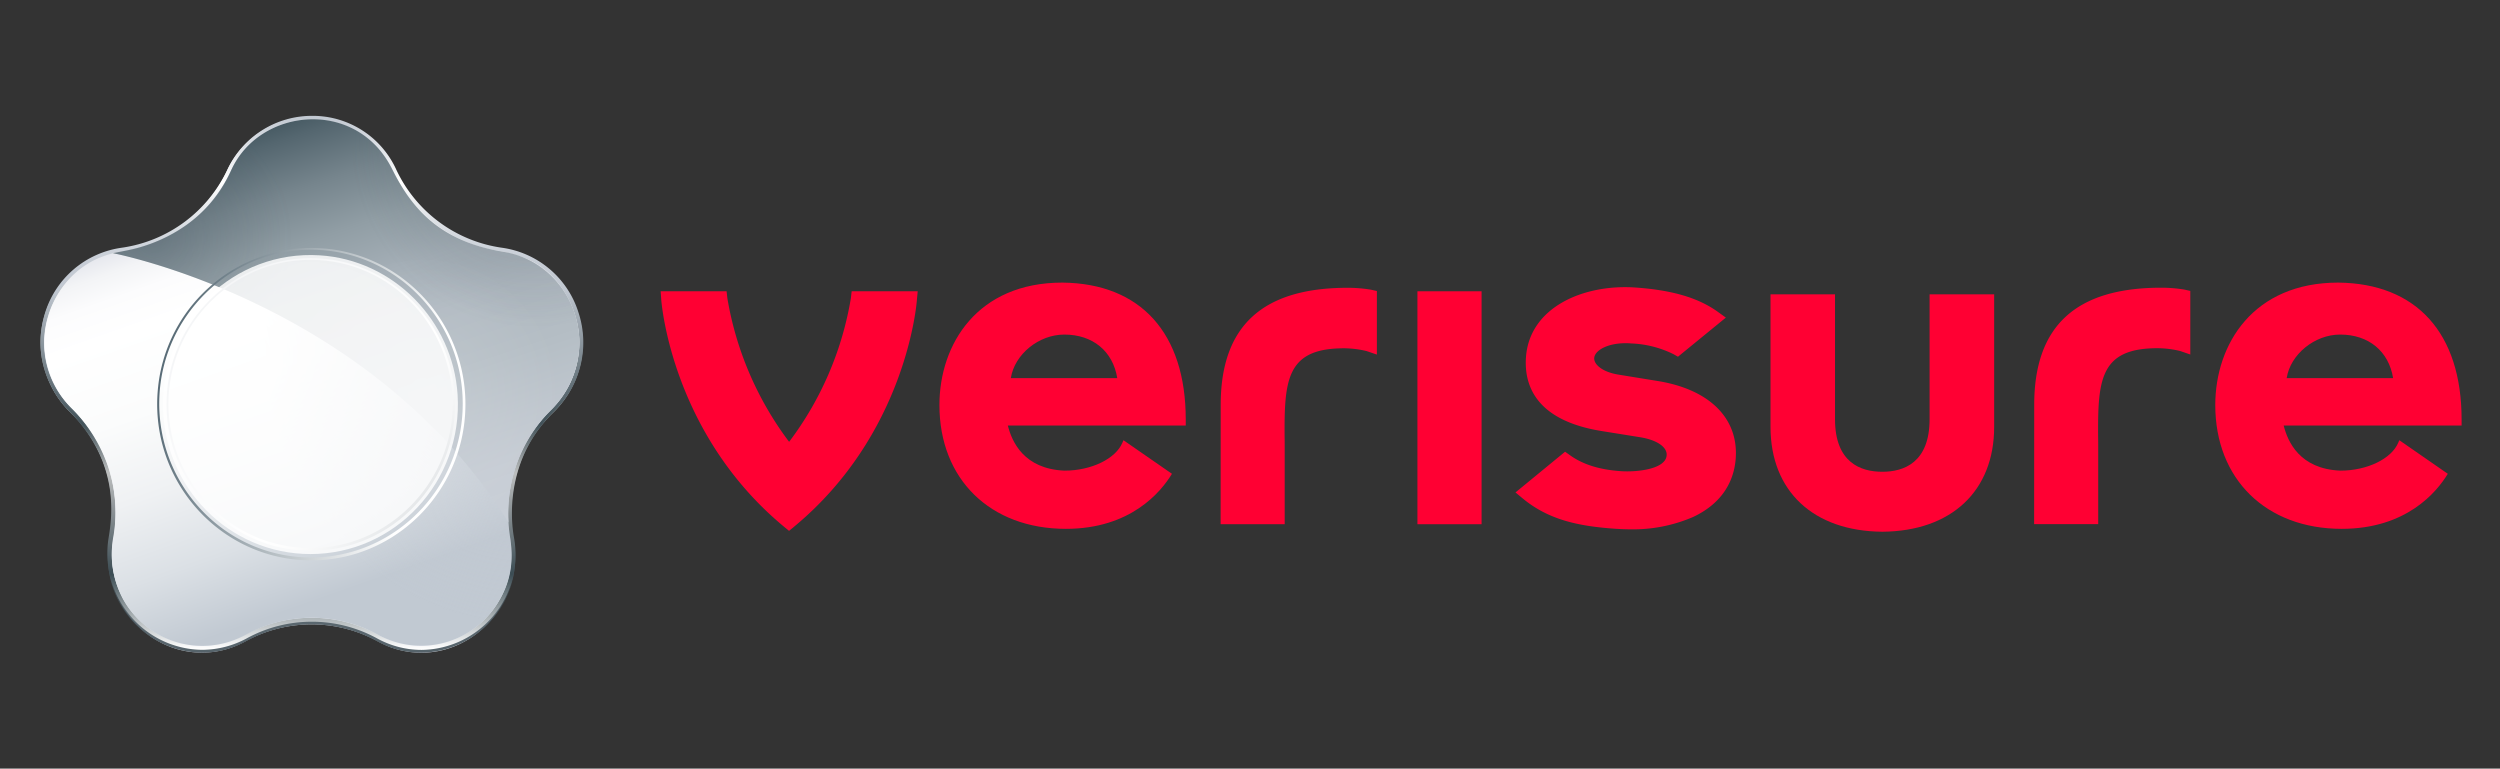 <svg xmlns="http://www.w3.org/2000/svg" xmlns:xlink="http://www.w3.org/1999/xlink" width="618" height="190" viewBox="0 0 618 190">
  <rect x="0" y="0" width="618" height="190" fill="#333333" stroke="none"/>
  <defs>
    <linearGradient id="linear-gradient" x1="0.5" x2="0.5" y2="1" gradientUnits="objectBoundingBox">
      <stop offset="0.088" stop-color="#fff"/>
      <stop offset="0.172" stop-color="#e8eaeb" stop-opacity="0.984"/>
      <stop offset="0.47" stop-color="#9da5a9" stop-opacity="0.929"/>
      <stop offset="0.717" stop-color="#677278" stop-opacity="0.882"/>
      <stop offset="0.901" stop-color="#45535a" stop-opacity="0.847"/>
      <stop offset="1" stop-color="#38474f" stop-opacity="0.831"/>
    </linearGradient>
    <linearGradient id="linear-gradient-2" x1="0.5" y1="1" x2="0.5" gradientUnits="objectBoundingBox">
      <stop offset="0" stop-color="#fff"/>
      <stop offset="0.141" stop-color="#3b4c53"/>
      <stop offset="0.255" stop-color="#888f93"/>
      <stop offset="0.331" stop-color="#bdbfbf"/>
      <stop offset="0.423" stop-color="#3b4c53" stop-opacity="0.922"/>
      <stop offset="0.57" stop-color="#88939b" stop-opacity="0.965"/>
      <stop offset="0.675" stop-color="#c1c8d1"/>
      <stop offset="0.723" stop-color="#c6ccd5"/>
      <stop offset="0.779" stop-color="#d4d9df"/>
      <stop offset="0.837" stop-color="#ebedf0"/>
      <stop offset="0.877" stop-color="#fff"/>
      <stop offset="1" stop-color="#c1c8d1"/>
    </linearGradient>
    <linearGradient id="linear-gradient-3" x1="0.389" y1="0.141" x2="0.649" y2="0.867" gradientUnits="objectBoundingBox">
      <stop offset="0" stop-color="#d5d8e2"/>
      <stop offset="0.034" stop-color="#e3e5ec"/>
      <stop offset="0.09" stop-color="#f3f4f6"/>
      <stop offset="0.152" stop-color="#fcfcfd"/>
      <stop offset="0.239" stop-color="#fff"/>
      <stop offset="0.435" stop-color="#fbfcfc"/>
      <stop offset="0.628" stop-color="#eff1f3"/>
      <stop offset="0.819" stop-color="#dbe0e5"/>
      <stop offset="1" stop-color="#c1c9d2"/>
    </linearGradient>
    <radialGradient id="radial-gradient" cx="0.905" cy="0.455" r="0.5" gradientTransform="translate(0.014 -0.007) scale(0.984 1.014)" gradientUnits="objectBoundingBox">
      <stop offset="0" stop-color="#c1c8d1"/>
      <stop offset="1" stop-color="#c1c8d1" stop-opacity="0"/>
    </radialGradient>
    <linearGradient id="linear-gradient-4" x1="0.342" y1="0.013" x2="0.757" y2="1.08" gradientUnits="objectBoundingBox">
      <stop offset="0" stop-color="#384d56"/>
      <stop offset="0.071" stop-color="#54666f"/>
      <stop offset="0.176" stop-color="#76858d"/>
      <stop offset="0.282" stop-color="#919ea5"/>
      <stop offset="0.39" stop-color="#a5afb7"/>
      <stop offset="0.5" stop-color="#b0b9c1"/>
      <stop offset="0.613" stop-color="#b4bdc4"/>
      <stop offset="0.628" stop-color="#b5bec5"/>
      <stop offset="0.838" stop-color="#c6ccd4"/>
      <stop offset="1" stop-color="#cbd1d9"/>
    </linearGradient>
    <radialGradient id="radial-gradient-2" cx="0.624" cy="0.696" r="0.321" gradientTransform="translate(0.086 -0.01) scale(0.864 1.014)" gradientUnits="objectBoundingBox">
      <stop offset="0" stop-color="#fff" stop-opacity="0.161"/>
      <stop offset="0.022" stop-color="#fff" stop-opacity="0.157"/>
      <stop offset="1" stop-color="#fff" stop-opacity="0"/>
    </radialGradient>
    <radialGradient id="radial-gradient-3" cx="0.082" cy="0.331" r="0.321" gradientTransform="translate(0.013 -0.005) scale(0.864 1.014)" gradientUnits="objectBoundingBox">
      <stop offset="0" stop-color="#2c3b47" stop-opacity="0.2"/>
      <stop offset="0.434" stop-color="#34434c" stop-opacity="0.114"/>
      <stop offset="1" stop-color="#38474f" stop-opacity="0"/>
    </radialGradient>
    <radialGradient id="radial-gradient-4" cx="0.847" cy="0.109" r="0.427" gradientTransform="translate(0.117 -0.002) scale(0.864 1.014)" gradientUnits="objectBoundingBox">
      <stop offset="0" stop-color="#2c3b47" stop-opacity="0.302"/>
      <stop offset="0.322" stop-color="#31404a" stop-opacity="0.204"/>
      <stop offset="1" stop-color="#38474f" stop-opacity="0"/>
    </radialGradient>
    <linearGradient id="linear-gradient-5" x1="0.172" y1="0.175" x2="0.931" y2="0.825" gradientUnits="objectBoundingBox">
      <stop offset="0" stop-color="#c1c8d1"/>
      <stop offset="0.632" stop-color="#fff"/>
      <stop offset="0.674" stop-color="#f9fafa"/>
      <stop offset="0.729" stop-color="#eaeced"/>
      <stop offset="0.789" stop-color="#cfd4d7"/>
      <stop offset="0.854" stop-color="#abb3b9"/>
      <stop offset="0.923" stop-color="#7c8892"/>
      <stop offset="0.994" stop-color="#445563"/>
      <stop offset="1" stop-color="#3e505f"/>
    </linearGradient>
    <linearGradient id="linear-gradient-6" x1="0.06" y1="0.389" x2="1.036" y2="0.611" gradientUnits="objectBoundingBox">
      <stop offset="0" stop-color="#596c77"/>
      <stop offset="0.813" stop-color="#fff"/>
    </linearGradient>
    <clipPath id="clip-Verisure">
      <rect width="618" height="190"/>
    </clipPath>
  </defs>
  <g id="Verisure" clip-path="url(#clip-Verisure)">
    <g id="Verisure_logo" transform="translate(-51.892 -73.613)">
      <g id="Group_20" data-name="Group 20" transform="translate(215.202 143.469)">
        <path id="Path_3554" data-name="Path 3554" d="M304.264,154.057c0,10.742-6.361,13-11.69,13s-11.69-2.254-11.69-13V123.2H264.94v32.752c0,15.881,10.573,25.8,27.655,25.928,17.04-.126,27.634-10.047,27.634-25.928V123.2H304.264v30.857Z" transform="translate(9.42 -120.293)" fill="#f03"/>
        <path id="Path_3555" data-name="Path 3555" d="M334.509,123.22l-1.5-.337a35.5,35.5,0,0,0-5.708-.463c-21.126,0-31.4,9.478-31.4,28.961l-.021,29.487h15.839v-19.04c0-.885,0-1.769-.021-2.633-.084-13.67.484-21.4,13.543-21.8a24.513,24.513,0,0,1,6.74.674l2.506.864V123.22Z" transform="translate(43.647 -121.156)" fill="#f03"/>
        <path id="Path_3556" data-name="Path 3556" d="M231.825,122.43c-21.126,0-31.4,9.478-31.4,28.961l-.021,29.487h15.839v-19.04c0-.885,0-1.769-.021-2.633-.084-13.67.484-21.4,13.543-21.8a24.441,24.441,0,0,1,6.74.674l2.527.864V123.23l-1.5-.337A35.5,35.5,0,0,0,231.825,122.43Z" transform="translate(-61.977 -121.145)" fill="#f03"/>
        <rect id="Rectangle_1031" data-name="Rectangle 1031" width="15.86" height="57.585" transform="translate(187.077 2.148)" fill="#f03"/>
        <path id="Path_3557" data-name="Path 3557" d="M198.226,122.84H181.9l-.19,1.685a80.973,80.973,0,0,1-15.27,35.532,81.482,81.482,0,0,1-15.27-35.532l-.19-1.685h-16.3l.147,2.043c.105,1.348,2.8,33.363,30.393,56.195l1.2.99,1.2-.99c27.634-22.832,30.33-54.847,30.414-56.195Z" transform="translate(-134.68 -120.692)" fill="#f03"/>
        <path id="Path_3558" data-name="Path 3558" d="M270.163,145.554l-9.457-1.538c-4.234-.632-6.34-2.57-6.234-4.149.147-2,3.728-3.939,8.846-3.623l.169.021a25.775,25.775,0,0,1,10.573,2.654l1.116.632,11.837-9.668-2.022-1.453c-4.823-3.454-11.268-5.35-20.325-5.982l-.295-.021c-12.637-.779-25.886,4.908-26.77,17.25-.484,6.887,2.38,15.649,18.788,18.261l9.436,1.517c4.149.674,6.719,2.422,6.55,4.486-.232,3.307-6.909,4.149-11.1,3.918l-.253-.021c-5.245-.358-9.352-1.643-12.574-3.96l-1.179-.842L235.01,173.1l1.769,1.474c6.466,5.35,13.88,6.887,23.042,7.519l.421.021c1.032.063,2.064.105,3.075.105a37.434,37.434,0,0,0,15.607-3.054c6.424-3.012,10.068-8.025,10.531-14.533C290.13,154.737,282.927,147.618,270.163,145.554Z" transform="translate(-23.69 -121.226)" fill="#f03"/>
        <path id="Path_3559" data-name="Path 3559" d="M362.635,160.786l-.253.59c-1.664,4-7.688,6.93-14.322,6.93-10.047-.421-13-7.14-14.007-11.142h43.979v-1.516c0-21.294-11.1-33.616-30.477-33.826h-.021c-21,0-30.393,15.207-30.393,30.288,0,18.3,12.553,30.583,31.257,30.583,16.008,0,23.506-9.12,26.223-13.606Zm-14.617-26.117c7.014,0,12.006,4.107,13.08,10.763H334.79C335.717,139.534,341.72,134.668,348.018,134.668Z" transform="translate(67.166 -121.82)" fill="#f03"/>
        <path id="Path_3560" data-name="Path 3560" d="M212.895,160.786l-.253.59c-1.664,4-7.688,6.93-14.322,6.93-10.047-.421-13-7.14-14.007-11.142h43.978v-1.516c0-21.294-11.1-33.616-30.477-33.826h-.021c-21,0-30.393,15.207-30.393,30.288,0,18.3,12.553,30.583,31.257,30.583,16.007,0,23.506-9.12,26.223-13.606Zm-14.617-26.117c7.014,0,12.006,4.107,13.08,10.763H185.05C185.977,139.534,191.98,134.668,198.278,134.668Z" transform="translate(-98.484 -121.82)" fill="#f03"/>
      </g>
      <g id="Group_24" data-name="Group 24" transform="translate(61.892 102.25)">
        <g id="Group_23" data-name="Group 23">
          <path id="Path_3561" data-name="Path 3561" d="M112.393,231.559C95.606,240.743,75.849,226.1,79.219,207c1.559-8.909.042-22.095-10.11-32.015-13.754-13.438-6.213-36.817,12.659-39.45a34.63,34.63,0,0,0,26.476-19.63c8.151-17.187,32.542-17.819,40.967,0a34.744,34.744,0,0,0,26.5,19.63c18.872,2.633,26.391,26.349,12.49,39.64-10.826,10.342-11.521,22.937-9.941,31.846,3.37,19.1-16.387,33.742-33.173,24.559A33.988,33.988,0,0,0,112.393,231.559Z" transform="translate(-61.699 -101.667)" fill="#e9ecf3"/>
          <g id="Group_21" data-name="Group 21" transform="translate(0 0.211)">
            <path id="Path_3562" data-name="Path 3562" d="M101.823,234.854A23.6,23.6,0,0,1,78.97,206.925c.758-4.318,2.654-19.609-9.6-31.594-6.487-6.34-9.162-15.376-6.382-24.1a23.236,23.236,0,0,1,18.935-16.155,34.109,34.109,0,0,0,26.1-19.356,23.092,23.092,0,0,1,21-13.375A22.662,22.662,0,0,1,149.8,115.725a34.143,34.143,0,0,0,26.117,19.356,23.175,23.175,0,0,1,18.935,16.155,23.7,23.7,0,0,1-6.213,24.285c-12.258,11.985-10.531,27.065-9.773,31.4a23.6,23.6,0,0,1-22.853,27.929,22.7,22.7,0,0,1-10.974-2.865,33.55,33.55,0,0,0-32.247,0,22.7,22.7,0,0,1-10.974,2.865ZM129.014,103.3a22.168,22.168,0,0,0-20.157,12.848,35.092,35.092,0,0,1-26.834,19.883,22.3,22.3,0,0,0-18.177,15.5,22.908,22.908,0,0,0,5.771,23.443c12.6,12.322,11.016,27.7,10.236,32.141a22.651,22.651,0,0,0,21.926,26.813h0a21.609,21.609,0,0,0,10.531-2.759,34.377,34.377,0,0,1,33.131,0,21.669,21.669,0,0,0,10.531,2.759A22.651,22.651,0,0,0,177.9,207.115c-.779-4.423-2.338-19.82,10.257-32.141a22.94,22.94,0,0,0,5.771-23.443,22.276,22.276,0,0,0-18.177-15.5,35.067,35.067,0,0,1-26.834-19.883A21.6,21.6,0,0,0,129.014,103.3Z" transform="translate(-61.892 -102.35)" fill="url(#linear-gradient)"/>
          </g>
          <g id="Group_22" data-name="Group 22" transform="translate(0.001)">
            <path id="Path_3563" data-name="Path 3563" d="M101.843,234.249a23.52,23.52,0,0,1-17.9-8.593,23.82,23.82,0,0,1-5.181-19.23c.864-5.329,2.738-18.514-9.731-31.088a24.182,24.182,0,0,1-6-24.39A23.17,23.17,0,0,1,81.96,134.855a34.17,34.17,0,0,0,26.117-19.272,23.089,23.089,0,0,1,21-13.333,22.68,22.68,0,0,1,20.789,13.333,34.136,34.136,0,0,0,26.118,19.272,23.17,23.17,0,0,1,18.935,16.092,23.721,23.721,0,0,1-6,24.327c-12.258,11.942-10.742,26.876-9.984,31.172a23.527,23.527,0,0,1-22.853,27.824,22.909,22.909,0,0,1-10.974-2.843,33.55,33.55,0,0,0-32.247,0,23.351,23.351,0,0,1-11.016,2.822ZM129.056,103.2A22.165,22.165,0,0,0,108.9,116a35.026,35.026,0,0,1-26.834,19.8,22.2,22.2,0,0,0-18.177,15.439,22.718,22.718,0,0,0,5.771,23.337c12.6,12.279,11.037,27.613,10.236,32.015A22.575,22.575,0,0,0,101.822,233.3h0a21.818,21.818,0,0,0,10.531-2.738,34.527,34.527,0,0,1,33.131,0,21.878,21.878,0,0,0,10.531,2.738,22.575,22.575,0,0,0,21.926-26.707c-.779-4.4-2.338-19.736,10.236-32.015a22.729,22.729,0,0,0,5.771-23.337A22.21,22.21,0,0,0,175.772,135.8,35.107,35.107,0,0,1,148.939,116,21.567,21.567,0,0,0,129.056,103.2Z" transform="translate(-61.892 -102.25)" fill="url(#linear-gradient-2)"/>
          </g>
          <path id="Path_3564" data-name="Path 3564" d="M81.957,221.557a22.378,22.378,0,0,0,29.361,8.931c.316-.147.653-.316.99-.505a33.834,33.834,0,0,1,32.436.042,10.883,10.883,0,0,0,.969.505,22.281,22.281,0,0,0,29.3-9.31c2.506-4.381,3.454-9.225,2.422-15.481a37.137,37.137,0,0,1,1.053-16.05,34.042,34.042,0,0,1,9.162-15.249,23.27,23.27,0,0,0,6.719-13.5c1.5-9.878-4.549-21.02-13.754-24.159a38.641,38.641,0,0,0-6.782-1.727,33.975,33.975,0,0,1-25-19.167,34.962,34.962,0,0,0-3.307-5.118c-7.814-10.342-24.98-11.205-34.037-.19a26.1,26.1,0,0,0-3.286,5.329,35.068,35.068,0,0,1-26.244,19.356,24.146,24.146,0,0,0-5.708,1.5c-9.352,3.707-14.87,13.817-13.754,23.569a22.985,22.985,0,0,0,6.677,13.817,37.671,37.671,0,0,1,9.015,14.638,35.1,35.1,0,0,1,1.222,16.976A23.809,23.809,0,0,0,81.957,221.557Z" transform="translate(-61.382 -101.796)" fill="url(#linear-gradient-3)"/>
          <path id="Path_3565" data-name="Path 3565" d="M81.957,221.557a22.378,22.378,0,0,0,29.361,8.931c.316-.147.653-.316.99-.505a33.834,33.834,0,0,1,32.436.042,10.883,10.883,0,0,0,.969.505,22.281,22.281,0,0,0,29.3-9.31c2.506-4.381,3.454-9.225,2.422-15.481a37.137,37.137,0,0,1,1.053-16.05,34.042,34.042,0,0,1,9.162-15.249,23.27,23.27,0,0,0,6.719-13.5c1.5-9.878-4.549-21.02-13.754-24.159a38.641,38.641,0,0,0-6.782-1.727,33.975,33.975,0,0,1-25-19.167,34.962,34.962,0,0,0-3.307-5.118c-7.814-10.342-24.98-11.205-34.037-.19a26.1,26.1,0,0,0-3.286,5.329,35.068,35.068,0,0,1-26.244,19.356,24.146,24.146,0,0,0-5.708,1.5c-9.352,3.707-14.87,13.817-13.754,23.569a22.985,22.985,0,0,0,6.677,13.817,37.671,37.671,0,0,1,9.015,14.638,35.1,35.1,0,0,1,1.222,16.976A23.809,23.809,0,0,0,81.957,221.557Z" transform="translate(-61.382 -101.796)" fill="url(#radial-gradient)"/>
          <path id="Path_3566" data-name="Path 3566" d="M168.172,202.3C134.2,147.87,70.4,135.759,70.4,135.759c2.064-.442,4.17-.758,6.277-1.348,6.635-1.832,17.4-6.8,22.916-19.083,7.014-15.628,31.067-18.008,39.829-.337,5.034,10.131,12.069,17.9,27.613,20.452,17,2.78,25.97,24.77,11.205,39.534A36.16,36.16,0,0,0,168.172,202.3Z" transform="translate(-52.479 -101.806)" fill="url(#linear-gradient-4)"/>
          <path id="Path_3567" data-name="Path 3567" d="M168.172,202.3C134.2,147.87,70.4,135.759,70.4,135.759c2.064-.442,4.17-.758,6.277-1.348,6.635-1.832,17.4-6.8,22.916-19.083,7.014-15.628,31.067-18.008,39.829-.337,5.034,10.131,12.069,17.9,27.613,20.452,17,2.78,25.97,24.77,11.205,39.534A36.16,36.16,0,0,0,168.172,202.3Z" transform="translate(-52.479 -101.806)" fill="url(#radial-gradient-2)"/>
          <path id="Path_3568" data-name="Path 3568" d="M168.172,202.3C134.2,147.87,70.4,135.759,70.4,135.759c2.064-.442,4.17-.758,6.277-1.348,6.635-1.832,17.4-6.8,22.916-19.083,7.014-15.628,31.067-18.008,39.829-.337,5.034,10.131,12.069,17.9,27.613,20.452,17,2.78,25.97,24.77,11.205,39.534A36.16,36.16,0,0,0,168.172,202.3Z" transform="translate(-52.479 -101.806)" fill="url(#radial-gradient-3)"/>
          <path id="Path_3569" data-name="Path 3569" d="M168.172,202.3C134.2,147.87,70.4,135.759,70.4,135.759c2.064-.442,4.17-.758,6.277-1.348,6.635-1.832,17.4-6.8,22.916-19.083,7.014-15.628,31.067-18.008,39.829-.337,5.034,10.131,12.069,17.9,27.613,20.452,17,2.78,25.97,24.77,11.205,39.534A36.16,36.16,0,0,0,168.172,202.3Z" transform="translate(-52.479 -101.806)" fill="url(#radial-gradient-4)"/>
          <path id="Path_3570" data-name="Path 3570" d="M112.334,118.95c-20.431,0-36.9,17.524-35.575,38.523C77.9,175.461,92.346,190.1,110.08,191.215c20.7,1.306,37.934-15.4,37.934-36.08C148.014,135.189,132.006,118.95,112.334,118.95Zm2.191,71.591c-20.388,1.285-37.365-15.165-37.365-35.532,0-19.651,15.755-35.638,35.132-35.638,20.115,0,36.354,17.271,35.048,37.955C146.223,175.039,131.985,189.446,114.524,190.541Z" transform="translate(-45.527 -83.776)" fill="url(#linear-gradient-5)"/>
          <path id="Path_3571" data-name="Path 3571" d="M109.372,118a38.425,38.425,0,0,0-33.531,33.911c-2.591,23.274,15.4,43.073,37.849,43.073,21,0,38.1-17.334,38.1-38.608C151.792,133.647,132.309,115.428,109.372,118Zm4.234,76.267c-21.5,0-38.818-18.43-37.428-40.524,1.2-18.914,16.387-34.29,35.027-35.469,21.758-1.369,39.913,16.2,39.913,37.976C151.139,177.225,134.289,194.264,113.606,194.264Z" transform="translate(-46.736 -85.098)" fill="url(#linear-gradient-6)"/>
          <path id="Path_3572" data-name="Path 3572" d="M76.28,155.558c0-21.168,17.545-38.207,38.713-36.9,18.156,1.116,32.942,16.071,34.1,34.479,1.348,21.484-15.46,39.366-36.375,39.366C92.582,192.5,76.28,175.947,76.28,155.558Z" transform="translate(-45.975 -84.178)" fill="#fff" opacity="0.83"/>
          <path id="Path_3573" data-name="Path 3573" d="M76.32,152.389c1.137-17.629,15.312-31.952,32.71-33,20.283-1.222,37.091,15.081,37.091,35.364a35.185,35.185,0,0,1-34.943,35.406C91.106,190.175,74.993,173.03,76.32,152.389Z" transform="translate(-46.015 -83.367)" fill="#fff" opacity="0.04"/>
        </g>
      </g>
    </g>
  </g>
</svg>

